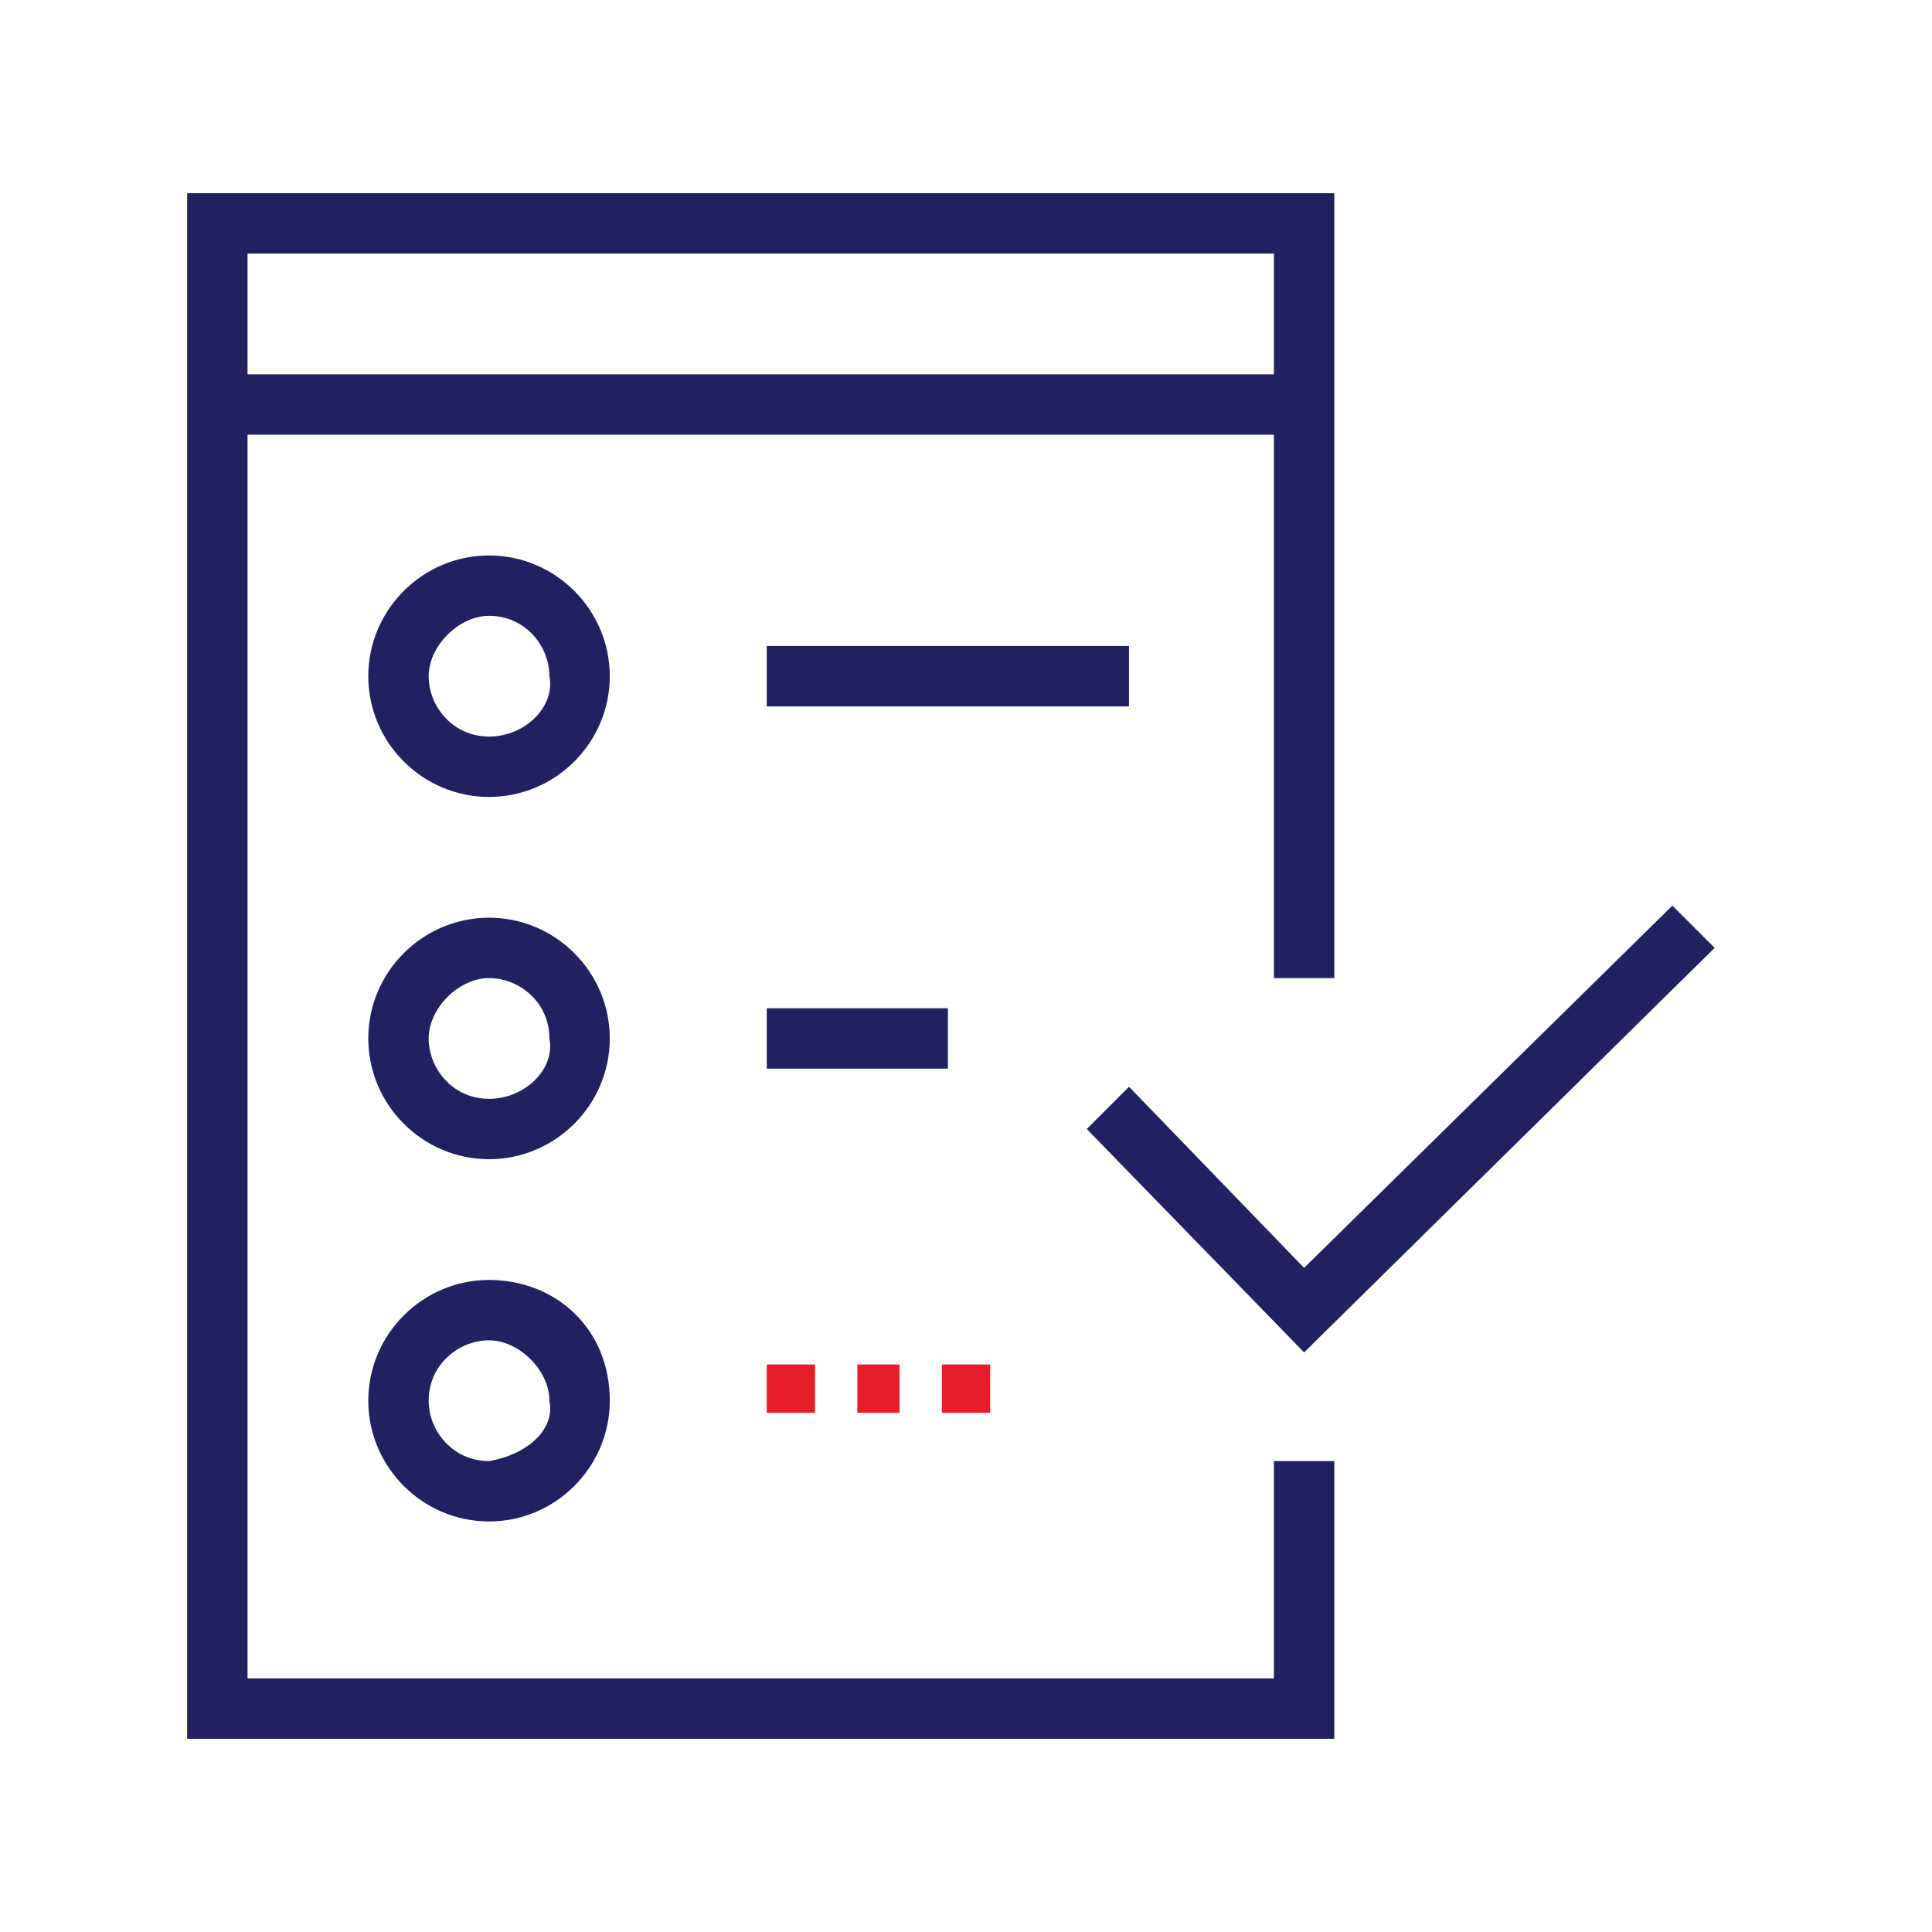 <?xml version="1.0" encoding="utf-8"?>
<!-- Generator: Adobe Illustrator 23.1.1, SVG Export Plug-In . SVG Version: 6.00 Build 0)  -->
<svg version="1.1" id="Layer_1" xmlns="http://www.w3.org/2000/svg" xmlns:xlink="http://www.w3.org/1999/xlink" x="0px" y="0px"
	 viewBox="0 0 32 32" style="enable-background:new 0 0 32 32;" xml:space="preserve">
<style type="text/css">
	.st0{fill:#222160;}
	.st1{fill:#E61E2A;}
</style>
<title>Icon_Check</title>
<path class="st0" d="M8.1,9.2c-1.1,0-2,0.9-2,2s0.9,2,2,2s2-0.9,2-2l0,0C10.1,10.1,9.2,9.2,8.1,9.2z M8.1,12.2c-0.6,0-1-0.5-1-1
	s0.5-1,1-1c0.6,0,1,0.5,1,1c0,0,0,0,0,0C9.2,11.7,8.7,12.2,8.1,12.2C8.2,12.2,8.2,12.2,8.1,12.2z"/>
<path class="st0" d="M8.1,15.2c-1.1,0-2,0.9-2,2s0.9,2,2,2s2-0.9,2-2l0,0C10.1,16.1,9.2,15.2,8.1,15.2z M8.1,18.2c-0.6,0-1-0.5-1-1
	s0.5-1,1-1c0.5,0,1,0.4,1,1C9.2,17.7,8.7,18.2,8.1,18.2C8.2,18.2,8.2,18.2,8.1,18.2L8.1,18.2z"/>
<path class="st0" d="M8.1,21.2c-1.1,0-2,0.9-2,2s0.9,2,2,2s2-0.9,2-2l0,0C10.1,22,9.2,21.2,8.1,21.2z M8.1,24.2c-0.6,0-1-0.5-1-1
	c0-0.6,0.5-1,1-1s1,0.5,1,1C9.2,23.7,8.7,24.1,8.1,24.2C8.2,24.2,8.2,24.2,8.1,24.2z"/>
<rect x="12.7" y="10.7" class="st0" width="6" height="1"/>
<rect x="12.7" y="16.7" class="st0" width="3" height="1"/>
<polygon class="st0" points="18.7,18 18,18.7 21.6,22.4 28.4,15.7 27.7,15 21.6,21 "/>
<path class="st0" d="M21.1,27.8h-17V7.2h17v9h1v-13h-19v25.6h19v-4.6h-1V27.8z M21.1,4.2v2h-17v-2H21.1z"/>
<rect x="14.2" y="22.6" class="st1" width="0.7" height="0.8"/>
<rect x="12.7" y="22.6" class="st1" width="0.8" height="0.8"/>
<rect x="15.6" y="22.6" class="st1" width="0.8" height="0.8"/>
</svg>
